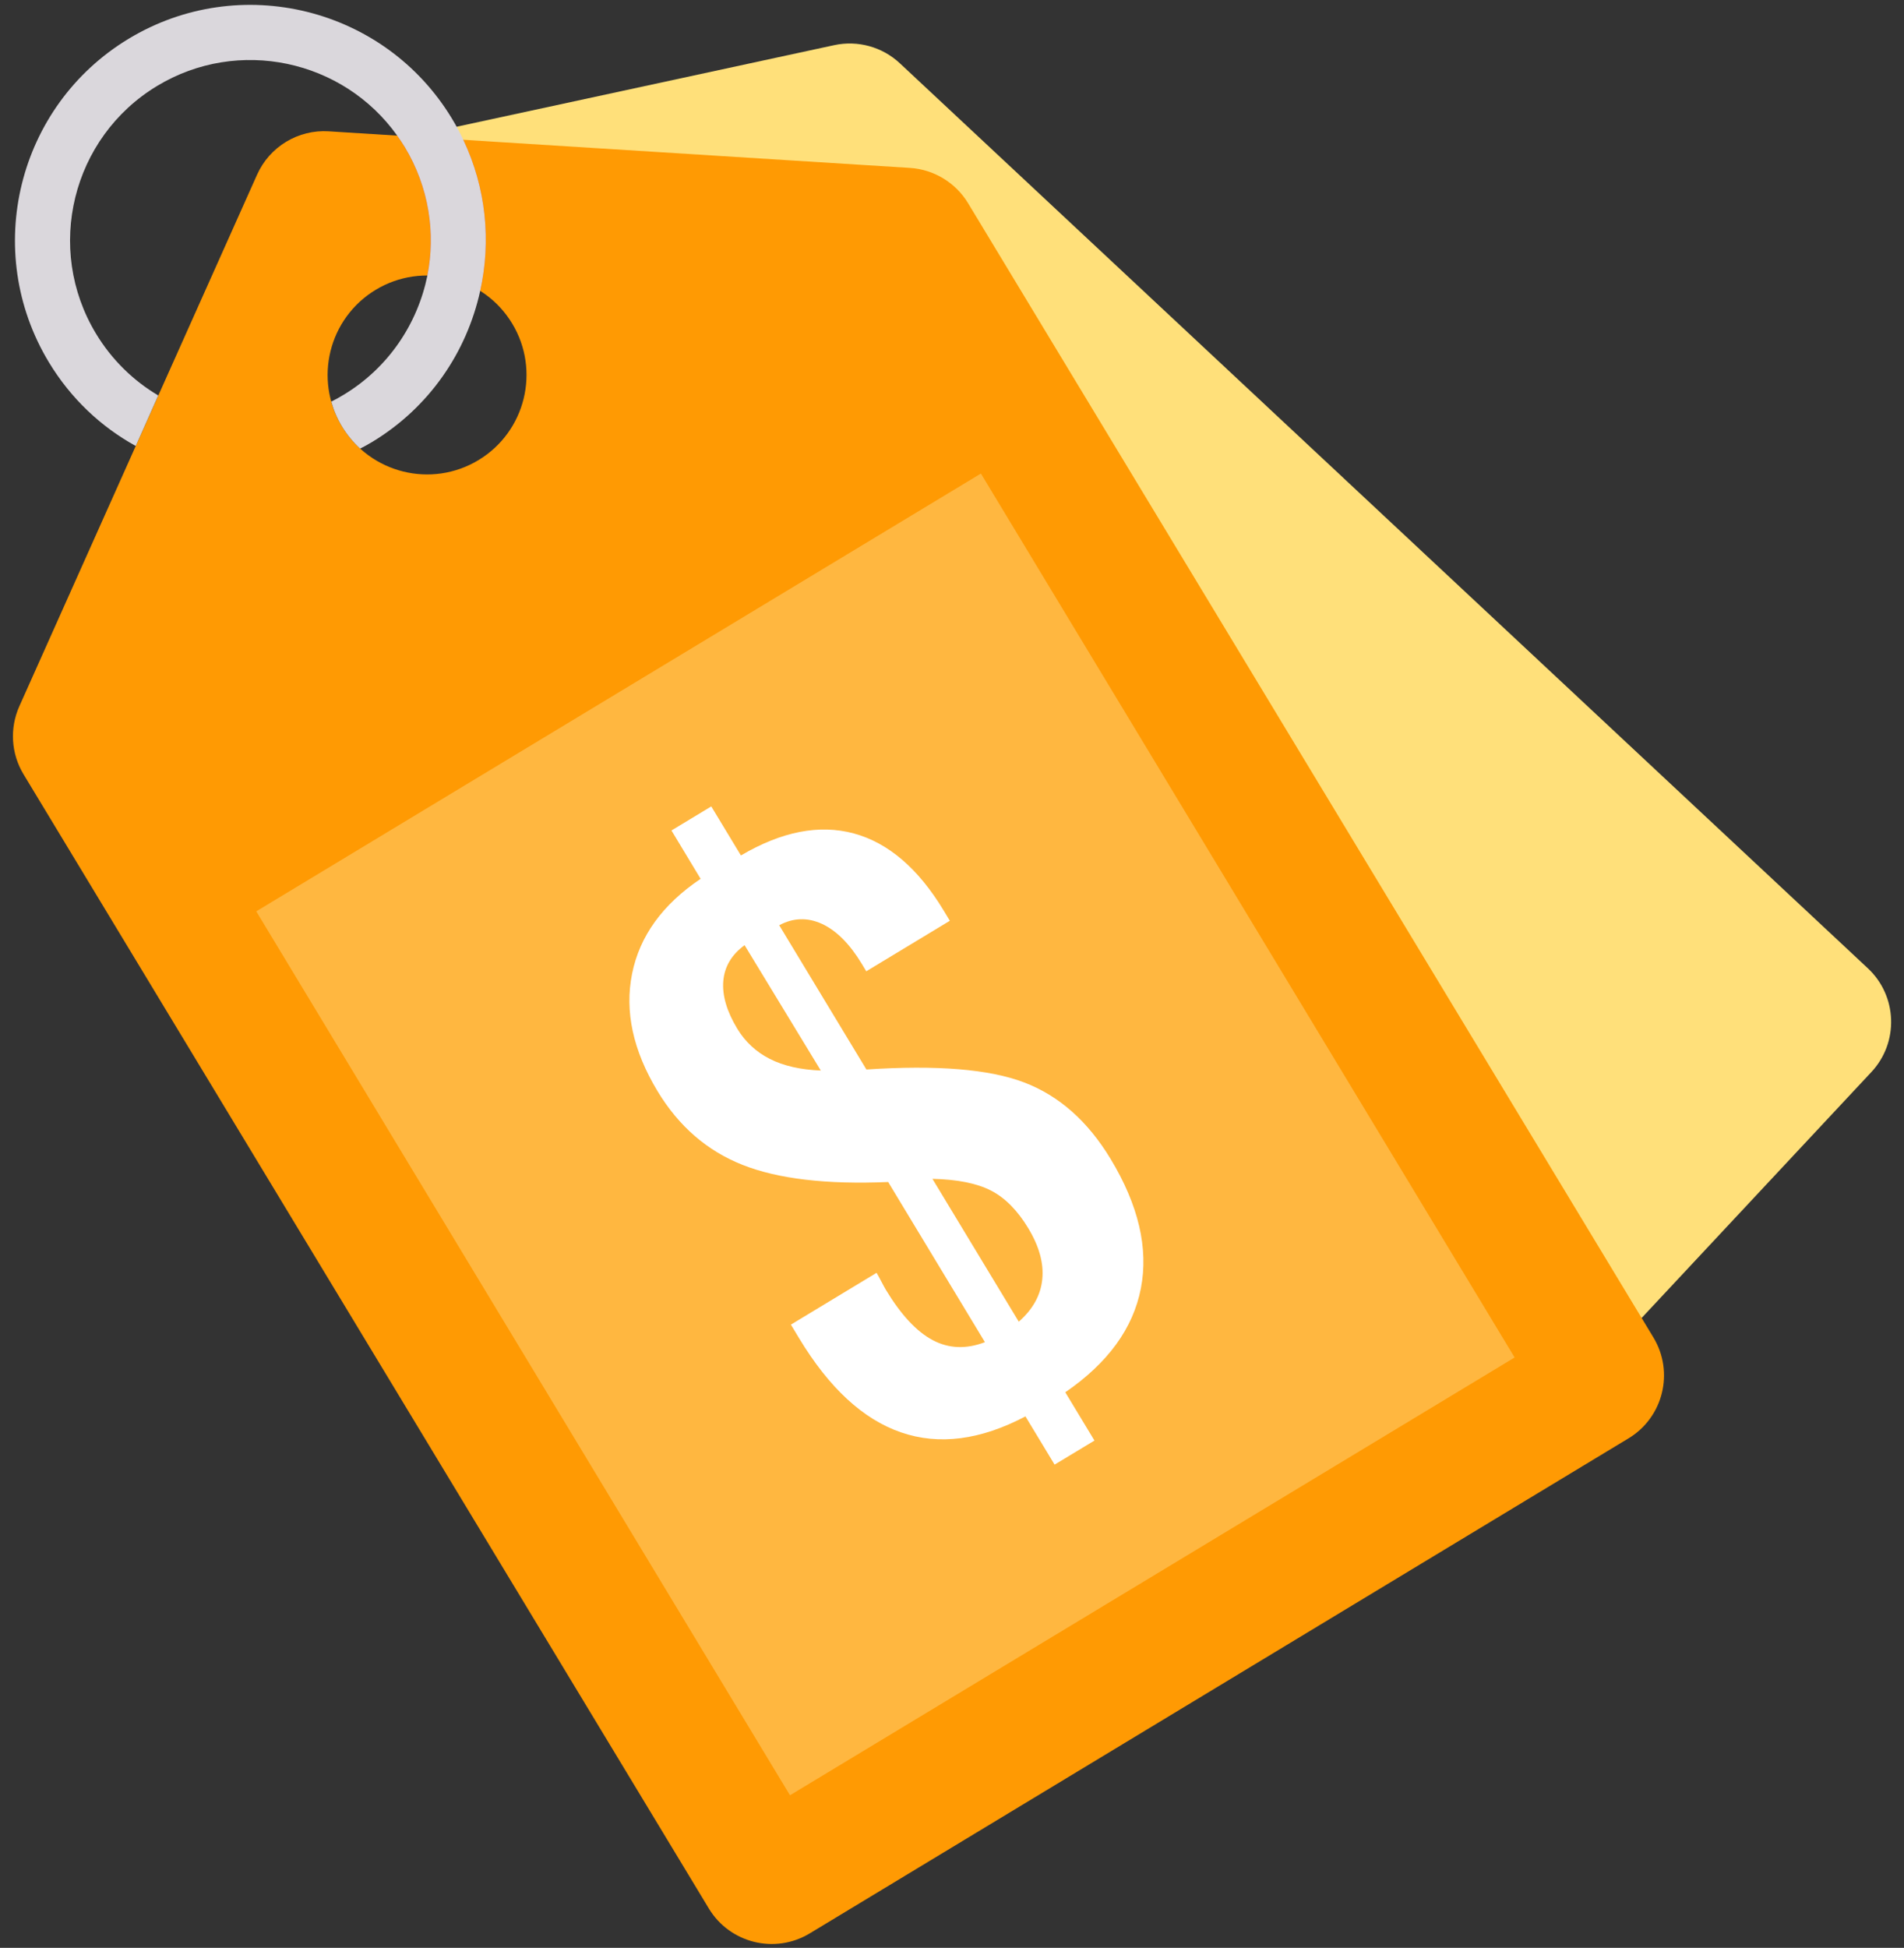 <?xml version="1.0" encoding="UTF-8" standalone="no"?><svg width="44" height="45" viewBox="0 0 44 45" fill="none" xmlns="http://www.w3.org/2000/svg">
<rect x="0" y="0" width="44" height="45" fill="#333333" stroke="none"/>
<path d="M43.164 22.369L20.796 1.463C20.39 1.083 19.823 0.926 19.279 1.043L9.506 3.154L16.712 12.983C17.268 13.018 17.771 13.323 18.059 13.799L37.937 30.448L43.245 24.768C43.886 24.083 43.849 23.009 43.164 22.369Z" fill="#FFE07A"/>
<path fill-rule="evenodd" clip-rule="evenodd" d="M7.598 3.034L21.026 3.879C21.581 3.914 22.084 4.219 22.372 4.695L38.209 30.898C38.694 31.7 38.437 32.744 37.634 33.229L18.712 44.666C17.909 45.151 16.866 44.893 16.381 44.091L0.544 17.888C0.256 17.412 0.22 16.825 0.447 16.316L5.941 4.035C6.231 3.388 6.891 2.989 7.598 3.034ZM7.903 9.851C8.559 10.937 9.972 11.286 11.058 10.629C12.144 9.973 12.492 8.56 11.836 7.474C11.179 6.388 9.767 6.04 8.681 6.696C7.594 7.353 7.246 8.765 7.903 9.851Z" fill="#FF9A03"/>
<path d="M5.922 21.054L22.668 10.94L35.002 31.361L18.256 41.475L5.922 21.054Z" fill="#FFB740"/>
<path d="M9.18 3.135C9.24 3.218 9.298 3.306 9.353 3.397C9.915 4.327 10.071 5.389 9.875 6.37C10.305 6.368 10.73 6.488 11.096 6.723C11.35 5.577 11.236 4.347 10.705 3.23L9.18 3.135Z" fill="#CD5148"/>
<path d="M2.972 0.896C0.403 2.448 -0.423 5.799 1.129 8.368C1.636 9.207 2.334 9.861 3.137 10.303L3.657 9.136C3.085 8.797 2.586 8.316 2.219 7.709C1.031 5.744 1.661 3.176 3.63 1.986C5.505 0.853 7.929 1.376 9.18 3.135C9.24 3.218 9.299 3.306 9.354 3.397C9.916 4.327 10.071 5.389 9.876 6.37C9.648 7.479 8.981 8.492 7.942 9.12C7.848 9.177 7.751 9.231 7.656 9.278C7.71 9.474 7.792 9.667 7.904 9.853C8.02 10.045 8.164 10.217 8.322 10.364C8.417 10.316 8.51 10.265 8.601 10.21C9.927 9.409 10.786 8.131 11.096 6.723C11.351 5.577 11.237 4.347 10.706 3.23C10.629 3.062 10.54 2.898 10.443 2.738C8.891 0.17 5.54 -0.656 2.972 0.896Z" fill="#DAD7DC"/>
<path fill-rule="evenodd" clip-rule="evenodd" d="M24.371 33.836L23.697 32.722C22.656 33.27 21.698 33.393 20.822 33.091C19.946 32.79 19.162 32.066 18.469 30.92L18.277 30.602L20.257 29.405C20.283 29.448 20.32 29.515 20.367 29.605C20.414 29.696 20.45 29.76 20.472 29.798C20.82 30.374 21.18 30.761 21.552 30.959C21.924 31.157 22.327 31.173 22.761 31.007L20.525 27.307C19.1 27.368 17.978 27.235 17.159 26.911C16.34 26.587 15.685 26.019 15.196 25.21C14.628 24.27 14.432 23.365 14.607 22.495C14.782 21.626 15.31 20.895 16.191 20.303L15.517 19.186L16.437 18.63L17.122 19.763C18.063 19.209 18.932 19.039 19.73 19.254C20.527 19.47 21.22 20.063 21.808 21.036L21.95 21.272L20.019 22.439L19.916 22.268C19.637 21.807 19.33 21.499 18.996 21.344C18.662 21.191 18.332 21.201 18.007 21.375L20.022 24.708C21.648 24.6 22.863 24.7 23.668 25.007C24.473 25.314 25.138 25.902 25.664 26.772C26.311 27.842 26.544 28.839 26.365 29.763C26.186 30.688 25.603 31.488 24.618 32.165L25.292 33.28L24.371 33.836ZM18.968 24.732L17.207 21.836C16.908 22.054 16.744 22.329 16.715 22.662C16.687 22.994 16.794 23.362 17.037 23.764C17.221 24.068 17.471 24.301 17.787 24.462C18.103 24.623 18.497 24.713 18.968 24.732ZM24.086 29.555C24.049 29.923 23.868 30.249 23.543 30.534L21.548 27.234C22.128 27.247 22.579 27.338 22.903 27.506C23.227 27.673 23.514 27.963 23.763 28.376C24.016 28.795 24.124 29.188 24.086 29.555Z" fill="white"/>
</svg>
